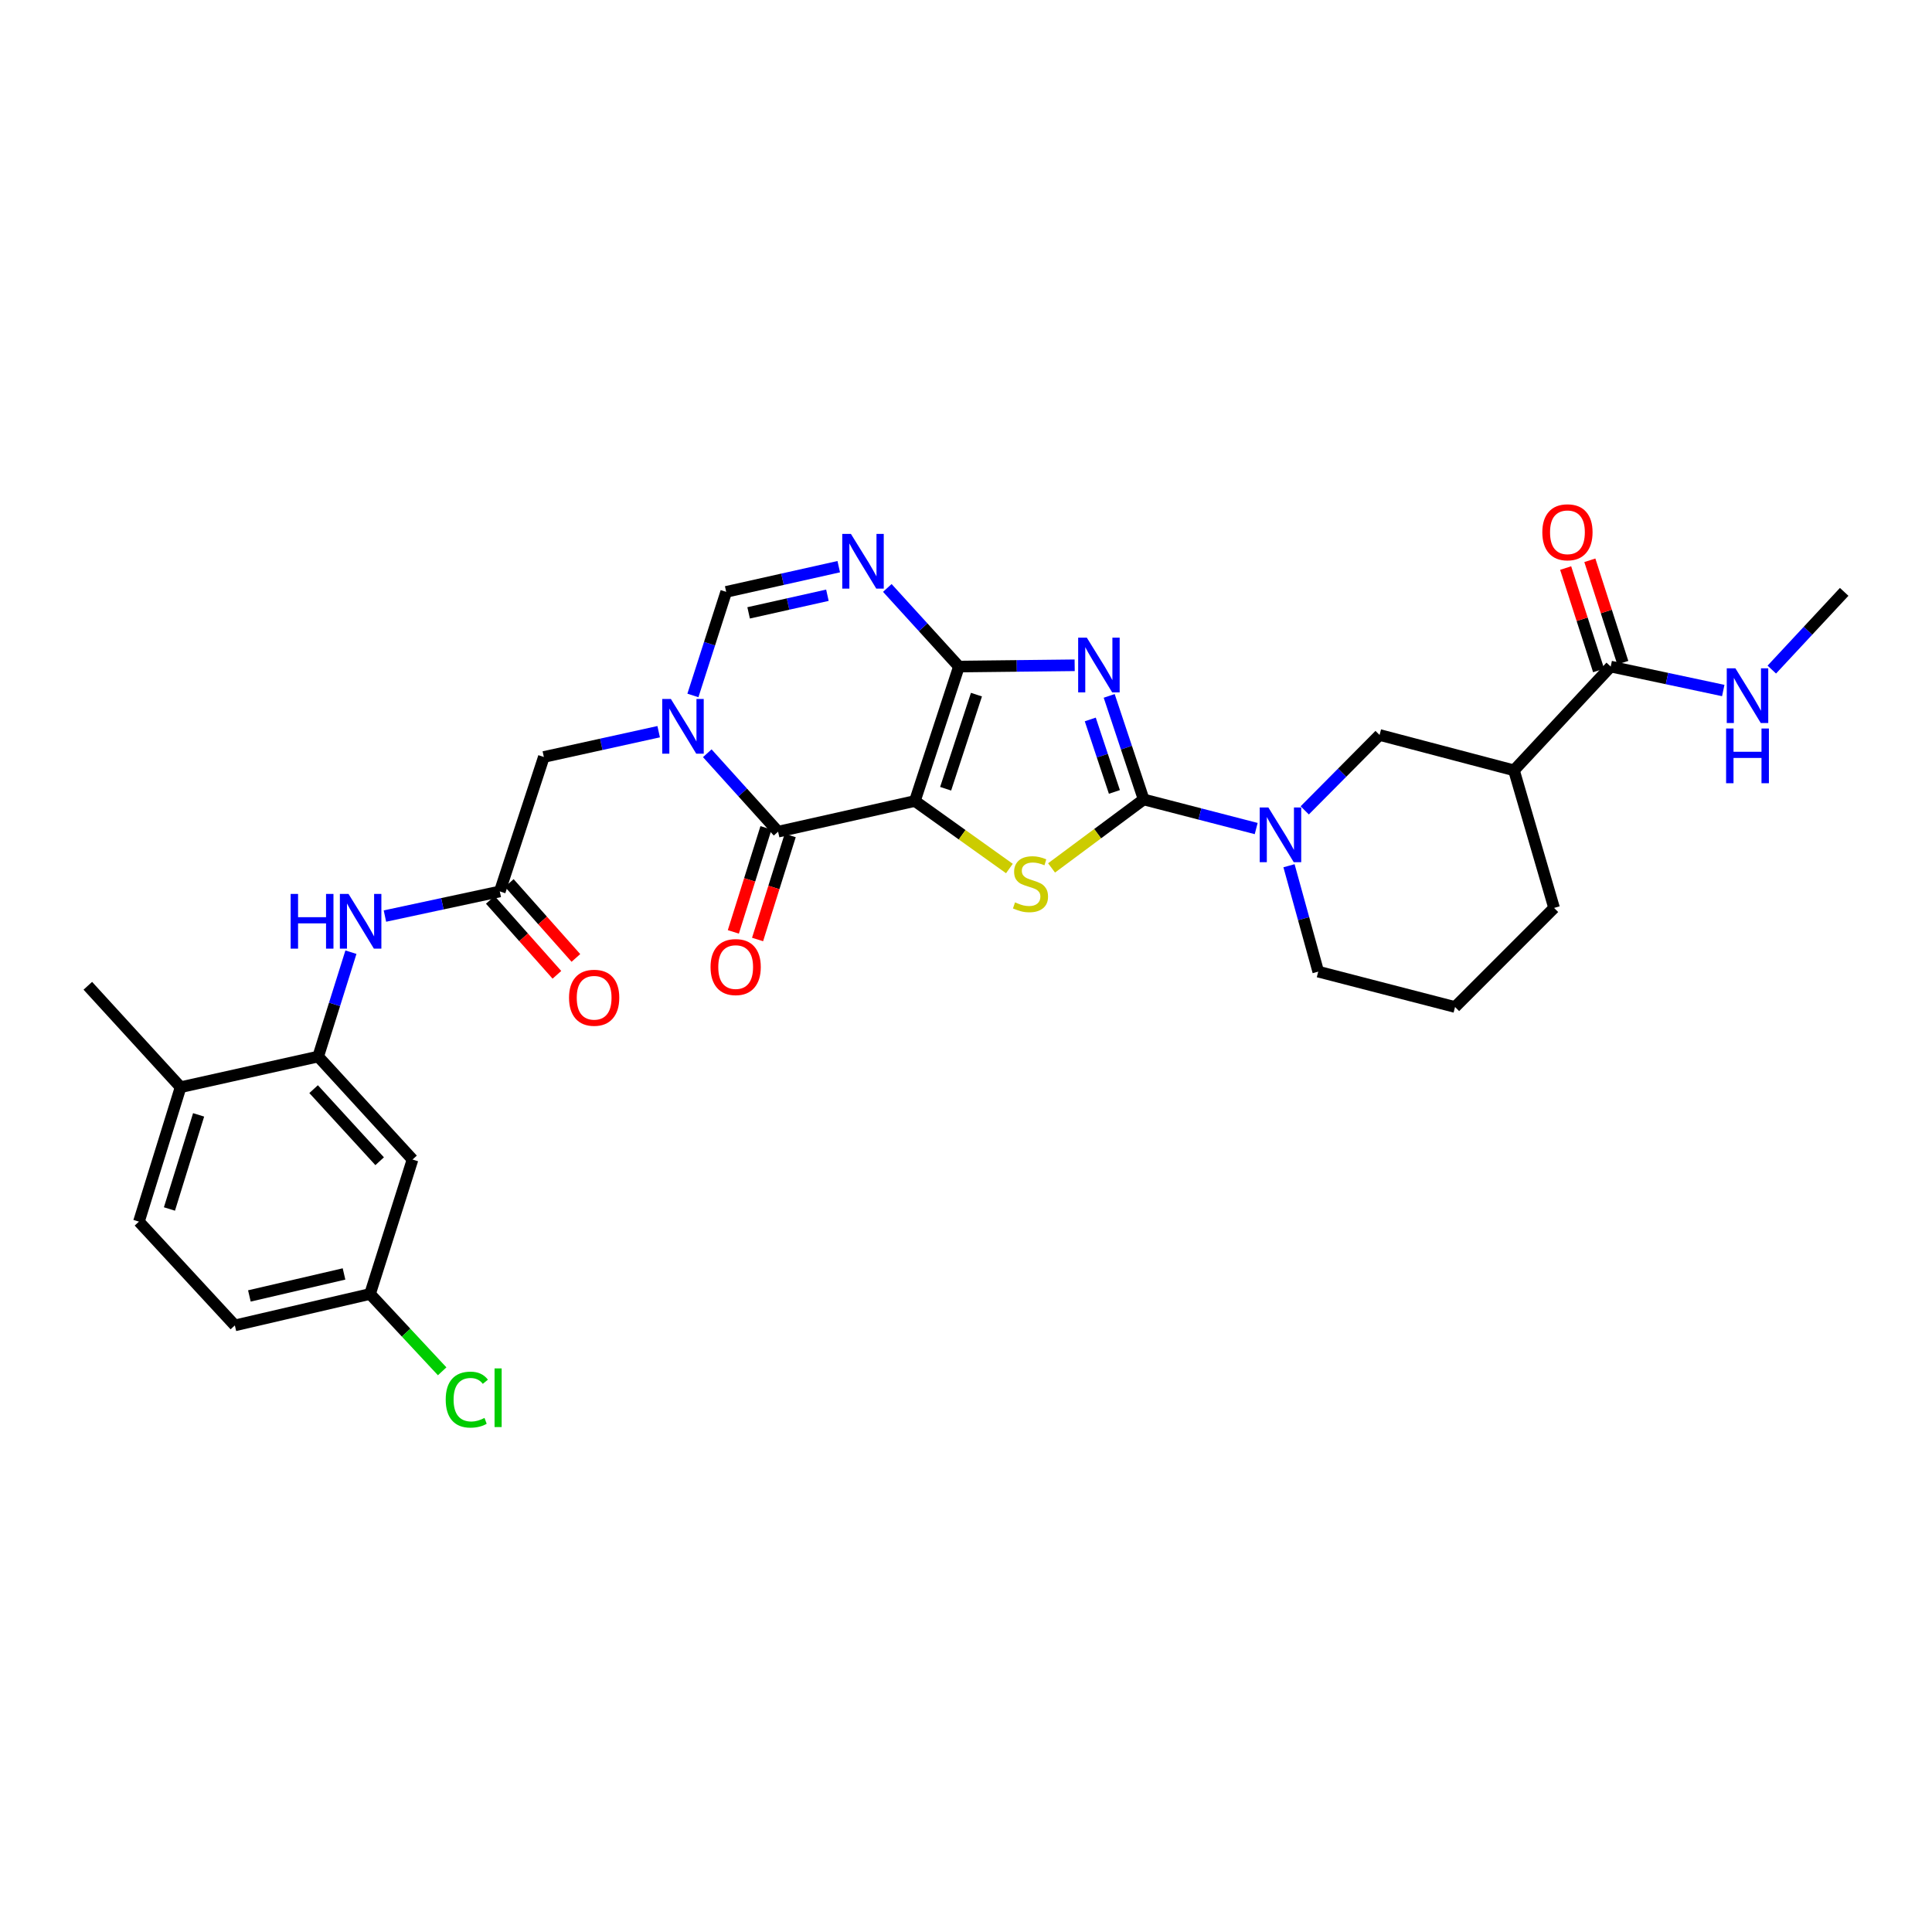 <?xml version='1.0' encoding='iso-8859-1'?>
<svg version='1.1' baseProfile='full'
              xmlns='http://www.w3.org/2000/svg'
                      xmlns:rdkit='http://www.rdkit.org/xml'
                      xmlns:xlink='http://www.w3.org/1999/xlink'
                  xml:space='preserve'
width='1000px' height='1000px' viewBox='0 0 1000 1000'>
<!-- END OF HEADER -->
<rect style='opacity:1.0;fill:#FFFFFF;stroke:none' width='1000' height='1000' x='0' y='0'> </rect>
<path class='bond-0' d='M 473.549,414.599 L 496.334,345.016' style='fill:none;fill-rule:evenodd;stroke:#000000;stroke-width:6px;stroke-linecap:butt;stroke-linejoin:miter;stroke-opacity:1' />
<path class='bond-0' d='M 489.459,408.253 L 505.409,359.545' style='fill:none;fill-rule:evenodd;stroke:#000000;stroke-width:6px;stroke-linecap:butt;stroke-linejoin:miter;stroke-opacity:1' />
<path class='bond-3' d='M 473.549,414.599 L 498.006,432.072' style='fill:none;fill-rule:evenodd;stroke:#000000;stroke-width:6px;stroke-linecap:butt;stroke-linejoin:miter;stroke-opacity:1' />
<path class='bond-3' d='M 498.006,432.072 L 522.464,449.544' style='fill:none;fill-rule:evenodd;stroke:#CCCC00;stroke-width:6px;stroke-linecap:butt;stroke-linejoin:miter;stroke-opacity:1' />
<path class='bond-4' d='M 473.549,414.599 L 402.739,430.469' style='fill:none;fill-rule:evenodd;stroke:#000000;stroke-width:6px;stroke-linecap:butt;stroke-linejoin:miter;stroke-opacity:1' />
<path class='bond-1' d='M 496.334,345.016 L 526.288,344.681' style='fill:none;fill-rule:evenodd;stroke:#000000;stroke-width:6px;stroke-linecap:butt;stroke-linejoin:miter;stroke-opacity:1' />
<path class='bond-1' d='M 526.288,344.681 L 556.243,344.346' style='fill:none;fill-rule:evenodd;stroke:#0000FF;stroke-width:6px;stroke-linecap:butt;stroke-linejoin:miter;stroke-opacity:1' />
<path class='bond-6' d='M 496.334,345.016 L 477.803,324.667' style='fill:none;fill-rule:evenodd;stroke:#000000;stroke-width:6px;stroke-linecap:butt;stroke-linejoin:miter;stroke-opacity:1' />
<path class='bond-6' d='M 477.803,324.667 L 459.272,304.318' style='fill:none;fill-rule:evenodd;stroke:#0000FF;stroke-width:6px;stroke-linecap:butt;stroke-linejoin:miter;stroke-opacity:1' />
<path class='bond-31' d='M 574.119,360.199 L 583.039,386.994' style='fill:none;fill-rule:evenodd;stroke:#0000FF;stroke-width:6px;stroke-linecap:butt;stroke-linejoin:miter;stroke-opacity:1' />
<path class='bond-31' d='M 583.039,386.994 L 591.959,413.789' style='fill:none;fill-rule:evenodd;stroke:#000000;stroke-width:6px;stroke-linecap:butt;stroke-linejoin:miter;stroke-opacity:1' />
<path class='bond-31' d='M 564.322,372.39 L 570.567,391.146' style='fill:none;fill-rule:evenodd;stroke:#0000FF;stroke-width:6px;stroke-linecap:butt;stroke-linejoin:miter;stroke-opacity:1' />
<path class='bond-31' d='M 570.567,391.146 L 576.811,409.902' style='fill:none;fill-rule:evenodd;stroke:#000000;stroke-width:6px;stroke-linecap:butt;stroke-linejoin:miter;stroke-opacity:1' />
<path class='bond-2' d='M 591.959,413.789 L 568.123,431.512' style='fill:none;fill-rule:evenodd;stroke:#000000;stroke-width:6px;stroke-linecap:butt;stroke-linejoin:miter;stroke-opacity:1' />
<path class='bond-2' d='M 568.123,431.512 L 544.287,449.235' style='fill:none;fill-rule:evenodd;stroke:#CCCC00;stroke-width:6px;stroke-linecap:butt;stroke-linejoin:miter;stroke-opacity:1' />
<path class='bond-7' d='M 591.959,413.789 L 621.08,421.321' style='fill:none;fill-rule:evenodd;stroke:#000000;stroke-width:6px;stroke-linecap:butt;stroke-linejoin:miter;stroke-opacity:1' />
<path class='bond-7' d='M 621.08,421.321 L 650.201,428.854' style='fill:none;fill-rule:evenodd;stroke:#0000FF;stroke-width:6px;stroke-linecap:butt;stroke-linejoin:miter;stroke-opacity:1' />
<path class='bond-5' d='M 402.739,430.469 L 384.412,410.174' style='fill:none;fill-rule:evenodd;stroke:#000000;stroke-width:6px;stroke-linecap:butt;stroke-linejoin:miter;stroke-opacity:1' />
<path class='bond-5' d='M 384.412,410.174 L 366.086,389.879' style='fill:none;fill-rule:evenodd;stroke:#0000FF;stroke-width:6px;stroke-linecap:butt;stroke-linejoin:miter;stroke-opacity:1' />
<path class='bond-17' d='M 396.467,428.501 L 388.021,455.424' style='fill:none;fill-rule:evenodd;stroke:#000000;stroke-width:6px;stroke-linecap:butt;stroke-linejoin:miter;stroke-opacity:1' />
<path class='bond-17' d='M 388.021,455.424 L 379.575,482.346' style='fill:none;fill-rule:evenodd;stroke:#FF0000;stroke-width:6px;stroke-linecap:butt;stroke-linejoin:miter;stroke-opacity:1' />
<path class='bond-17' d='M 409.01,432.436 L 400.564,459.359' style='fill:none;fill-rule:evenodd;stroke:#000000;stroke-width:6px;stroke-linecap:butt;stroke-linejoin:miter;stroke-opacity:1' />
<path class='bond-17' d='M 400.564,459.359 L 392.118,486.281' style='fill:none;fill-rule:evenodd;stroke:#FF0000;stroke-width:6px;stroke-linecap:butt;stroke-linejoin:miter;stroke-opacity:1' />
<path class='bond-8' d='M 358.647,359.964 L 367.263,333.156' style='fill:none;fill-rule:evenodd;stroke:#0000FF;stroke-width:6px;stroke-linecap:butt;stroke-linejoin:miter;stroke-opacity:1' />
<path class='bond-8' d='M 367.263,333.156 L 375.878,306.347' style='fill:none;fill-rule:evenodd;stroke:#000000;stroke-width:6px;stroke-linecap:butt;stroke-linejoin:miter;stroke-opacity:1' />
<path class='bond-15' d='M 340.926,378.722 L 311.21,385.264' style='fill:none;fill-rule:evenodd;stroke:#0000FF;stroke-width:6px;stroke-linecap:butt;stroke-linejoin:miter;stroke-opacity:1' />
<path class='bond-15' d='M 311.21,385.264 L 281.495,391.807' style='fill:none;fill-rule:evenodd;stroke:#000000;stroke-width:6px;stroke-linecap:butt;stroke-linejoin:miter;stroke-opacity:1' />
<path class='bond-32' d='M 434.134,293.309 L 405.006,299.828' style='fill:none;fill-rule:evenodd;stroke:#0000FF;stroke-width:6px;stroke-linecap:butt;stroke-linejoin:miter;stroke-opacity:1' />
<path class='bond-32' d='M 405.006,299.828 L 375.878,306.347' style='fill:none;fill-rule:evenodd;stroke:#000000;stroke-width:6px;stroke-linecap:butt;stroke-linejoin:miter;stroke-opacity:1' />
<path class='bond-32' d='M 428.267,308.093 L 407.877,312.656' style='fill:none;fill-rule:evenodd;stroke:#0000FF;stroke-width:6px;stroke-linecap:butt;stroke-linejoin:miter;stroke-opacity:1' />
<path class='bond-32' d='M 407.877,312.656 L 387.488,317.219' style='fill:none;fill-rule:evenodd;stroke:#000000;stroke-width:6px;stroke-linecap:butt;stroke-linejoin:miter;stroke-opacity:1' />
<path class='bond-13' d='M 675.33,419.447 L 694.697,399.931' style='fill:none;fill-rule:evenodd;stroke:#0000FF;stroke-width:6px;stroke-linecap:butt;stroke-linejoin:miter;stroke-opacity:1' />
<path class='bond-13' d='M 694.697,399.931 L 714.065,380.414' style='fill:none;fill-rule:evenodd;stroke:#000000;stroke-width:6px;stroke-linecap:butt;stroke-linejoin:miter;stroke-opacity:1' />
<path class='bond-24' d='M 667.186,448.101 L 674.752,475.508' style='fill:none;fill-rule:evenodd;stroke:#0000FF;stroke-width:6px;stroke-linecap:butt;stroke-linejoin:miter;stroke-opacity:1' />
<path class='bond-24' d='M 674.752,475.508 L 682.319,502.914' style='fill:none;fill-rule:evenodd;stroke:#000000;stroke-width:6px;stroke-linecap:butt;stroke-linejoin:miter;stroke-opacity:1' />
<path class='bond-9' d='M 783.634,398.723 L 714.065,380.414' style='fill:none;fill-rule:evenodd;stroke:#000000;stroke-width:6px;stroke-linecap:butt;stroke-linejoin:miter;stroke-opacity:1' />
<path class='bond-11' d='M 783.634,398.723 L 833.696,345.016' style='fill:none;fill-rule:evenodd;stroke:#000000;stroke-width:6px;stroke-linecap:butt;stroke-linejoin:miter;stroke-opacity:1' />
<path class='bond-33' d='M 783.634,398.723 L 804.389,469.941' style='fill:none;fill-rule:evenodd;stroke:#000000;stroke-width:6px;stroke-linecap:butt;stroke-linejoin:miter;stroke-opacity:1' />
<path class='bond-10' d='M 164.69,546.864 L 173.165,519.858' style='fill:none;fill-rule:evenodd;stroke:#000000;stroke-width:6px;stroke-linecap:butt;stroke-linejoin:miter;stroke-opacity:1' />
<path class='bond-10' d='M 173.165,519.858 L 181.639,492.852' style='fill:none;fill-rule:evenodd;stroke:#0000FF;stroke-width:6px;stroke-linecap:butt;stroke-linejoin:miter;stroke-opacity:1' />
<path class='bond-16' d='M 164.69,546.864 L 213.526,600.168' style='fill:none;fill-rule:evenodd;stroke:#000000;stroke-width:6px;stroke-linecap:butt;stroke-linejoin:miter;stroke-opacity:1' />
<path class='bond-16' d='M 162.323,563.739 L 196.508,601.053' style='fill:none;fill-rule:evenodd;stroke:#000000;stroke-width:6px;stroke-linecap:butt;stroke-linejoin:miter;stroke-opacity:1' />
<path class='bond-18' d='M 164.69,546.864 L 93.479,562.726' style='fill:none;fill-rule:evenodd;stroke:#000000;stroke-width:6px;stroke-linecap:butt;stroke-linejoin:miter;stroke-opacity:1' />
<path class='bond-19' d='M 839.952,343.003 L 831.425,316.502' style='fill:none;fill-rule:evenodd;stroke:#000000;stroke-width:6px;stroke-linecap:butt;stroke-linejoin:miter;stroke-opacity:1' />
<path class='bond-19' d='M 831.425,316.502 L 822.899,290.001' style='fill:none;fill-rule:evenodd;stroke:#FF0000;stroke-width:6px;stroke-linecap:butt;stroke-linejoin:miter;stroke-opacity:1' />
<path class='bond-19' d='M 827.439,347.03 L 818.912,320.528' style='fill:none;fill-rule:evenodd;stroke:#000000;stroke-width:6px;stroke-linecap:butt;stroke-linejoin:miter;stroke-opacity:1' />
<path class='bond-19' d='M 818.912,320.528 L 810.385,294.027' style='fill:none;fill-rule:evenodd;stroke:#FF0000;stroke-width:6px;stroke-linecap:butt;stroke-linejoin:miter;stroke-opacity:1' />
<path class='bond-21' d='M 833.696,345.016 L 862.826,351.214' style='fill:none;fill-rule:evenodd;stroke:#000000;stroke-width:6px;stroke-linecap:butt;stroke-linejoin:miter;stroke-opacity:1' />
<path class='bond-21' d='M 862.826,351.214 L 891.955,357.412' style='fill:none;fill-rule:evenodd;stroke:#0000FF;stroke-width:6px;stroke-linecap:butt;stroke-linejoin:miter;stroke-opacity:1' />
<path class='bond-12' d='M 258.695,461.404 L 281.495,391.807' style='fill:none;fill-rule:evenodd;stroke:#000000;stroke-width:6px;stroke-linecap:butt;stroke-linejoin:miter;stroke-opacity:1' />
<path class='bond-14' d='M 258.695,461.404 L 228.967,467.781' style='fill:none;fill-rule:evenodd;stroke:#000000;stroke-width:6px;stroke-linecap:butt;stroke-linejoin:miter;stroke-opacity:1' />
<path class='bond-14' d='M 228.967,467.781 L 199.24,474.158' style='fill:none;fill-rule:evenodd;stroke:#0000FF;stroke-width:6px;stroke-linecap:butt;stroke-linejoin:miter;stroke-opacity:1' />
<path class='bond-20' d='M 253.782,465.77 L 271.019,485.165' style='fill:none;fill-rule:evenodd;stroke:#000000;stroke-width:6px;stroke-linecap:butt;stroke-linejoin:miter;stroke-opacity:1' />
<path class='bond-20' d='M 271.019,485.165 L 288.257,504.56' style='fill:none;fill-rule:evenodd;stroke:#FF0000;stroke-width:6px;stroke-linecap:butt;stroke-linejoin:miter;stroke-opacity:1' />
<path class='bond-20' d='M 263.607,457.038 L 280.845,476.433' style='fill:none;fill-rule:evenodd;stroke:#000000;stroke-width:6px;stroke-linecap:butt;stroke-linejoin:miter;stroke-opacity:1' />
<path class='bond-20' d='M 280.845,476.433 L 298.082,495.828' style='fill:none;fill-rule:evenodd;stroke:#FF0000;stroke-width:6px;stroke-linecap:butt;stroke-linejoin:miter;stroke-opacity:1' />
<path class='bond-23' d='M 213.526,600.168 L 191.536,669.759' style='fill:none;fill-rule:evenodd;stroke:#000000;stroke-width:6px;stroke-linecap:butt;stroke-linejoin:miter;stroke-opacity:1' />
<path class='bond-22' d='M 93.479,562.726 L 71.913,632.316' style='fill:none;fill-rule:evenodd;stroke:#000000;stroke-width:6px;stroke-linecap:butt;stroke-linejoin:miter;stroke-opacity:1' />
<path class='bond-22' d='M 102.8,577.056 L 87.704,625.769' style='fill:none;fill-rule:evenodd;stroke:#000000;stroke-width:6px;stroke-linecap:butt;stroke-linejoin:miter;stroke-opacity:1' />
<path class='bond-29' d='M 93.479,562.726 L 45.455,510.239' style='fill:none;fill-rule:evenodd;stroke:#000000;stroke-width:6px;stroke-linecap:butt;stroke-linejoin:miter;stroke-opacity:1' />
<path class='bond-30' d='M 917.081,346.578 L 935.813,326.463' style='fill:none;fill-rule:evenodd;stroke:#0000FF;stroke-width:6px;stroke-linecap:butt;stroke-linejoin:miter;stroke-opacity:1' />
<path class='bond-30' d='M 935.813,326.463 L 954.545,306.347' style='fill:none;fill-rule:evenodd;stroke:#000000;stroke-width:6px;stroke-linecap:butt;stroke-linejoin:miter;stroke-opacity:1' />
<path class='bond-25' d='M 71.913,632.316 L 121.559,686.022' style='fill:none;fill-rule:evenodd;stroke:#000000;stroke-width:6px;stroke-linecap:butt;stroke-linejoin:miter;stroke-opacity:1' />
<path class='bond-26' d='M 191.536,669.759 L 210.2,689.772' style='fill:none;fill-rule:evenodd;stroke:#000000;stroke-width:6px;stroke-linecap:butt;stroke-linejoin:miter;stroke-opacity:1' />
<path class='bond-26' d='M 210.2,689.772 L 228.864,709.786' style='fill:none;fill-rule:evenodd;stroke:#00CC00;stroke-width:6px;stroke-linecap:butt;stroke-linejoin:miter;stroke-opacity:1' />
<path class='bond-34' d='M 191.536,669.759 L 121.559,686.022' style='fill:none;fill-rule:evenodd;stroke:#000000;stroke-width:6px;stroke-linecap:butt;stroke-linejoin:miter;stroke-opacity:1' />
<path class='bond-34' d='M 178.064,659.394 L 129.08,670.779' style='fill:none;fill-rule:evenodd;stroke:#000000;stroke-width:6px;stroke-linecap:butt;stroke-linejoin:miter;stroke-opacity:1' />
<path class='bond-28' d='M 682.319,502.914 L 753.129,521.223' style='fill:none;fill-rule:evenodd;stroke:#000000;stroke-width:6px;stroke-linecap:butt;stroke-linejoin:miter;stroke-opacity:1' />
<path class='bond-27' d='M 804.389,469.941 L 753.129,521.223' style='fill:none;fill-rule:evenodd;stroke:#000000;stroke-width:6px;stroke-linecap:butt;stroke-linejoin:miter;stroke-opacity:1' />
<path  class='atom-2' d='M 562.534 330.046
L 571.814 345.046
Q 572.734 346.526, 574.214 349.206
Q 575.694 351.886, 575.774 352.046
L 575.774 330.046
L 579.534 330.046
L 579.534 358.366
L 575.654 358.366
L 565.694 341.966
Q 564.534 340.046, 563.294 337.846
Q 562.094 335.646, 561.734 334.966
L 561.734 358.366
L 558.054 358.366
L 558.054 330.046
L 562.534 330.046
' fill='#0000FF'/>
<path  class='atom-4' d='M 525.382 467.064
Q 525.702 467.184, 527.022 467.744
Q 528.342 468.304, 529.782 468.664
Q 531.262 468.984, 532.702 468.984
Q 535.382 468.984, 536.942 467.704
Q 538.502 466.384, 538.502 464.104
Q 538.502 462.544, 537.702 461.584
Q 536.942 460.624, 535.742 460.104
Q 534.542 459.584, 532.542 458.984
Q 530.022 458.224, 528.502 457.504
Q 527.022 456.784, 525.942 455.264
Q 524.902 453.744, 524.902 451.184
Q 524.902 447.624, 527.302 445.424
Q 529.742 443.224, 534.542 443.224
Q 537.822 443.224, 541.542 444.784
L 540.622 447.864
Q 537.222 446.464, 534.662 446.464
Q 531.902 446.464, 530.382 447.624
Q 528.862 448.744, 528.902 450.704
Q 528.902 452.224, 529.662 453.144
Q 530.462 454.064, 531.582 454.584
Q 532.742 455.104, 534.662 455.704
Q 537.222 456.504, 538.742 457.304
Q 540.262 458.104, 541.342 459.744
Q 542.462 461.344, 542.462 464.104
Q 542.462 468.024, 539.822 470.144
Q 537.222 472.224, 532.862 472.224
Q 530.342 472.224, 528.422 471.664
Q 526.542 471.144, 524.302 470.224
L 525.382 467.064
' fill='#CCCC00'/>
<path  class='atom-6' d='M 347.249 361.792
L 356.529 376.792
Q 357.449 378.272, 358.929 380.952
Q 360.409 383.632, 360.489 383.792
L 360.489 361.792
L 364.249 361.792
L 364.249 390.112
L 360.369 390.112
L 350.409 373.712
Q 349.249 371.792, 348.009 369.592
Q 346.809 367.392, 346.449 366.712
L 346.449 390.112
L 342.769 390.112
L 342.769 361.792
L 347.249 361.792
' fill='#0000FF'/>
<path  class='atom-7' d='M 440.428 276.34
L 449.708 291.34
Q 450.628 292.82, 452.108 295.5
Q 453.588 298.18, 453.668 298.34
L 453.668 276.34
L 457.428 276.34
L 457.428 304.66
L 453.548 304.66
L 443.588 288.26
Q 442.428 286.34, 441.188 284.14
Q 439.988 281.94, 439.628 281.26
L 439.628 304.66
L 435.948 304.66
L 435.948 276.34
L 440.428 276.34
' fill='#0000FF'/>
<path  class='atom-8' d='M 656.509 417.945
L 665.789 432.945
Q 666.709 434.425, 668.189 437.105
Q 669.669 439.785, 669.749 439.945
L 669.749 417.945
L 673.509 417.945
L 673.509 446.265
L 669.629 446.265
L 659.669 429.865
Q 658.509 427.945, 657.269 425.745
Q 656.069 423.545, 655.709 422.865
L 655.709 446.265
L 652.029 446.265
L 652.029 417.945
L 656.509 417.945
' fill='#0000FF'/>
<path  class='atom-15' d='M 150.438 462.697
L 154.278 462.697
L 154.278 474.737
L 168.758 474.737
L 168.758 462.697
L 172.598 462.697
L 172.598 491.017
L 168.758 491.017
L 168.758 477.937
L 154.278 477.937
L 154.278 491.017
L 150.438 491.017
L 150.438 462.697
' fill='#0000FF'/>
<path  class='atom-15' d='M 180.398 462.697
L 189.678 477.697
Q 190.598 479.177, 192.078 481.857
Q 193.558 484.537, 193.638 484.697
L 193.638 462.697
L 197.398 462.697
L 197.398 491.017
L 193.518 491.017
L 183.558 474.617
Q 182.398 472.697, 181.158 470.497
Q 179.958 468.297, 179.598 467.617
L 179.598 491.017
L 175.918 491.017
L 175.918 462.697
L 180.398 462.697
' fill='#0000FF'/>
<path  class='atom-18' d='M 367.779 500.548
Q 367.779 493.748, 371.139 489.948
Q 374.499 486.148, 380.779 486.148
Q 387.059 486.148, 390.419 489.948
Q 393.779 493.748, 393.779 500.548
Q 393.779 507.428, 390.379 511.348
Q 386.979 515.228, 380.779 515.228
Q 374.539 515.228, 371.139 511.348
Q 367.779 507.468, 367.779 500.548
M 380.779 512.028
Q 385.099 512.028, 387.419 509.148
Q 389.779 506.228, 389.779 500.548
Q 389.779 494.988, 387.419 492.188
Q 385.099 489.348, 380.779 489.348
Q 376.459 489.348, 374.099 492.148
Q 371.779 494.948, 371.779 500.548
Q 371.779 506.268, 374.099 509.148
Q 376.459 512.028, 380.779 512.028
' fill='#FF0000'/>
<path  class='atom-20' d='M 798.305 275.506
Q 798.305 268.706, 801.665 264.906
Q 805.025 261.106, 811.305 261.106
Q 817.585 261.106, 820.945 264.906
Q 824.305 268.706, 824.305 275.506
Q 824.305 282.386, 820.905 286.306
Q 817.505 290.186, 811.305 290.186
Q 805.065 290.186, 801.665 286.306
Q 798.305 282.426, 798.305 275.506
M 811.305 286.986
Q 815.625 286.986, 817.945 284.106
Q 820.305 281.186, 820.305 275.506
Q 820.305 269.946, 817.945 267.146
Q 815.625 264.306, 811.305 264.306
Q 806.985 264.306, 804.625 267.106
Q 802.305 269.906, 802.305 275.506
Q 802.305 281.226, 804.625 284.106
Q 806.985 286.986, 811.305 286.986
' fill='#FF0000'/>
<path  class='atom-21' d='M 294.53 516.432
Q 294.53 509.632, 297.89 505.832
Q 301.25 502.032, 307.53 502.032
Q 313.81 502.032, 317.17 505.832
Q 320.53 509.632, 320.53 516.432
Q 320.53 523.312, 317.13 527.232
Q 313.73 531.112, 307.53 531.112
Q 301.29 531.112, 297.89 527.232
Q 294.53 523.352, 294.53 516.432
M 307.53 527.912
Q 311.85 527.912, 314.17 525.032
Q 316.53 522.112, 316.53 516.432
Q 316.53 510.872, 314.17 508.072
Q 311.85 505.232, 307.53 505.232
Q 303.21 505.232, 300.85 508.032
Q 298.53 510.832, 298.53 516.432
Q 298.53 522.152, 300.85 525.032
Q 303.21 527.912, 307.53 527.912
' fill='#FF0000'/>
<path  class='atom-22' d='M 898.245 345.922
L 907.525 360.922
Q 908.445 362.402, 909.925 365.082
Q 911.405 367.762, 911.485 367.922
L 911.485 345.922
L 915.245 345.922
L 915.245 374.242
L 911.365 374.242
L 901.405 357.842
Q 900.245 355.922, 899.005 353.722
Q 897.805 351.522, 897.445 350.842
L 897.445 374.242
L 893.765 374.242
L 893.765 345.922
L 898.245 345.922
' fill='#0000FF'/>
<path  class='atom-22' d='M 893.425 377.074
L 897.265 377.074
L 897.265 389.114
L 911.745 389.114
L 911.745 377.074
L 915.585 377.074
L 915.585 405.394
L 911.745 405.394
L 911.745 392.314
L 897.265 392.314
L 897.265 405.394
L 893.425 405.394
L 893.425 377.074
' fill='#0000FF'/>
<path  class='atom-27' d='M 230.7 724.445
Q 230.7 717.405, 233.98 713.725
Q 237.3 710.005, 243.58 710.005
Q 249.42 710.005, 252.54 714.125
L 249.9 716.285
Q 247.62 713.285, 243.58 713.285
Q 239.3 713.285, 237.02 716.165
Q 234.78 719.005, 234.78 724.445
Q 234.78 730.045, 237.1 732.925
Q 239.46 735.805, 244.02 735.805
Q 247.14 735.805, 250.78 733.925
L 251.9 736.925
Q 250.42 737.885, 248.18 738.445
Q 245.94 739.005, 243.46 739.005
Q 237.3 739.005, 233.98 735.245
Q 230.7 731.485, 230.7 724.445
' fill='#00CC00'/>
<path  class='atom-27' d='M 255.98 708.285
L 259.66 708.285
L 259.66 738.645
L 255.98 738.645
L 255.98 708.285
' fill='#00CC00'/>
</svg>
